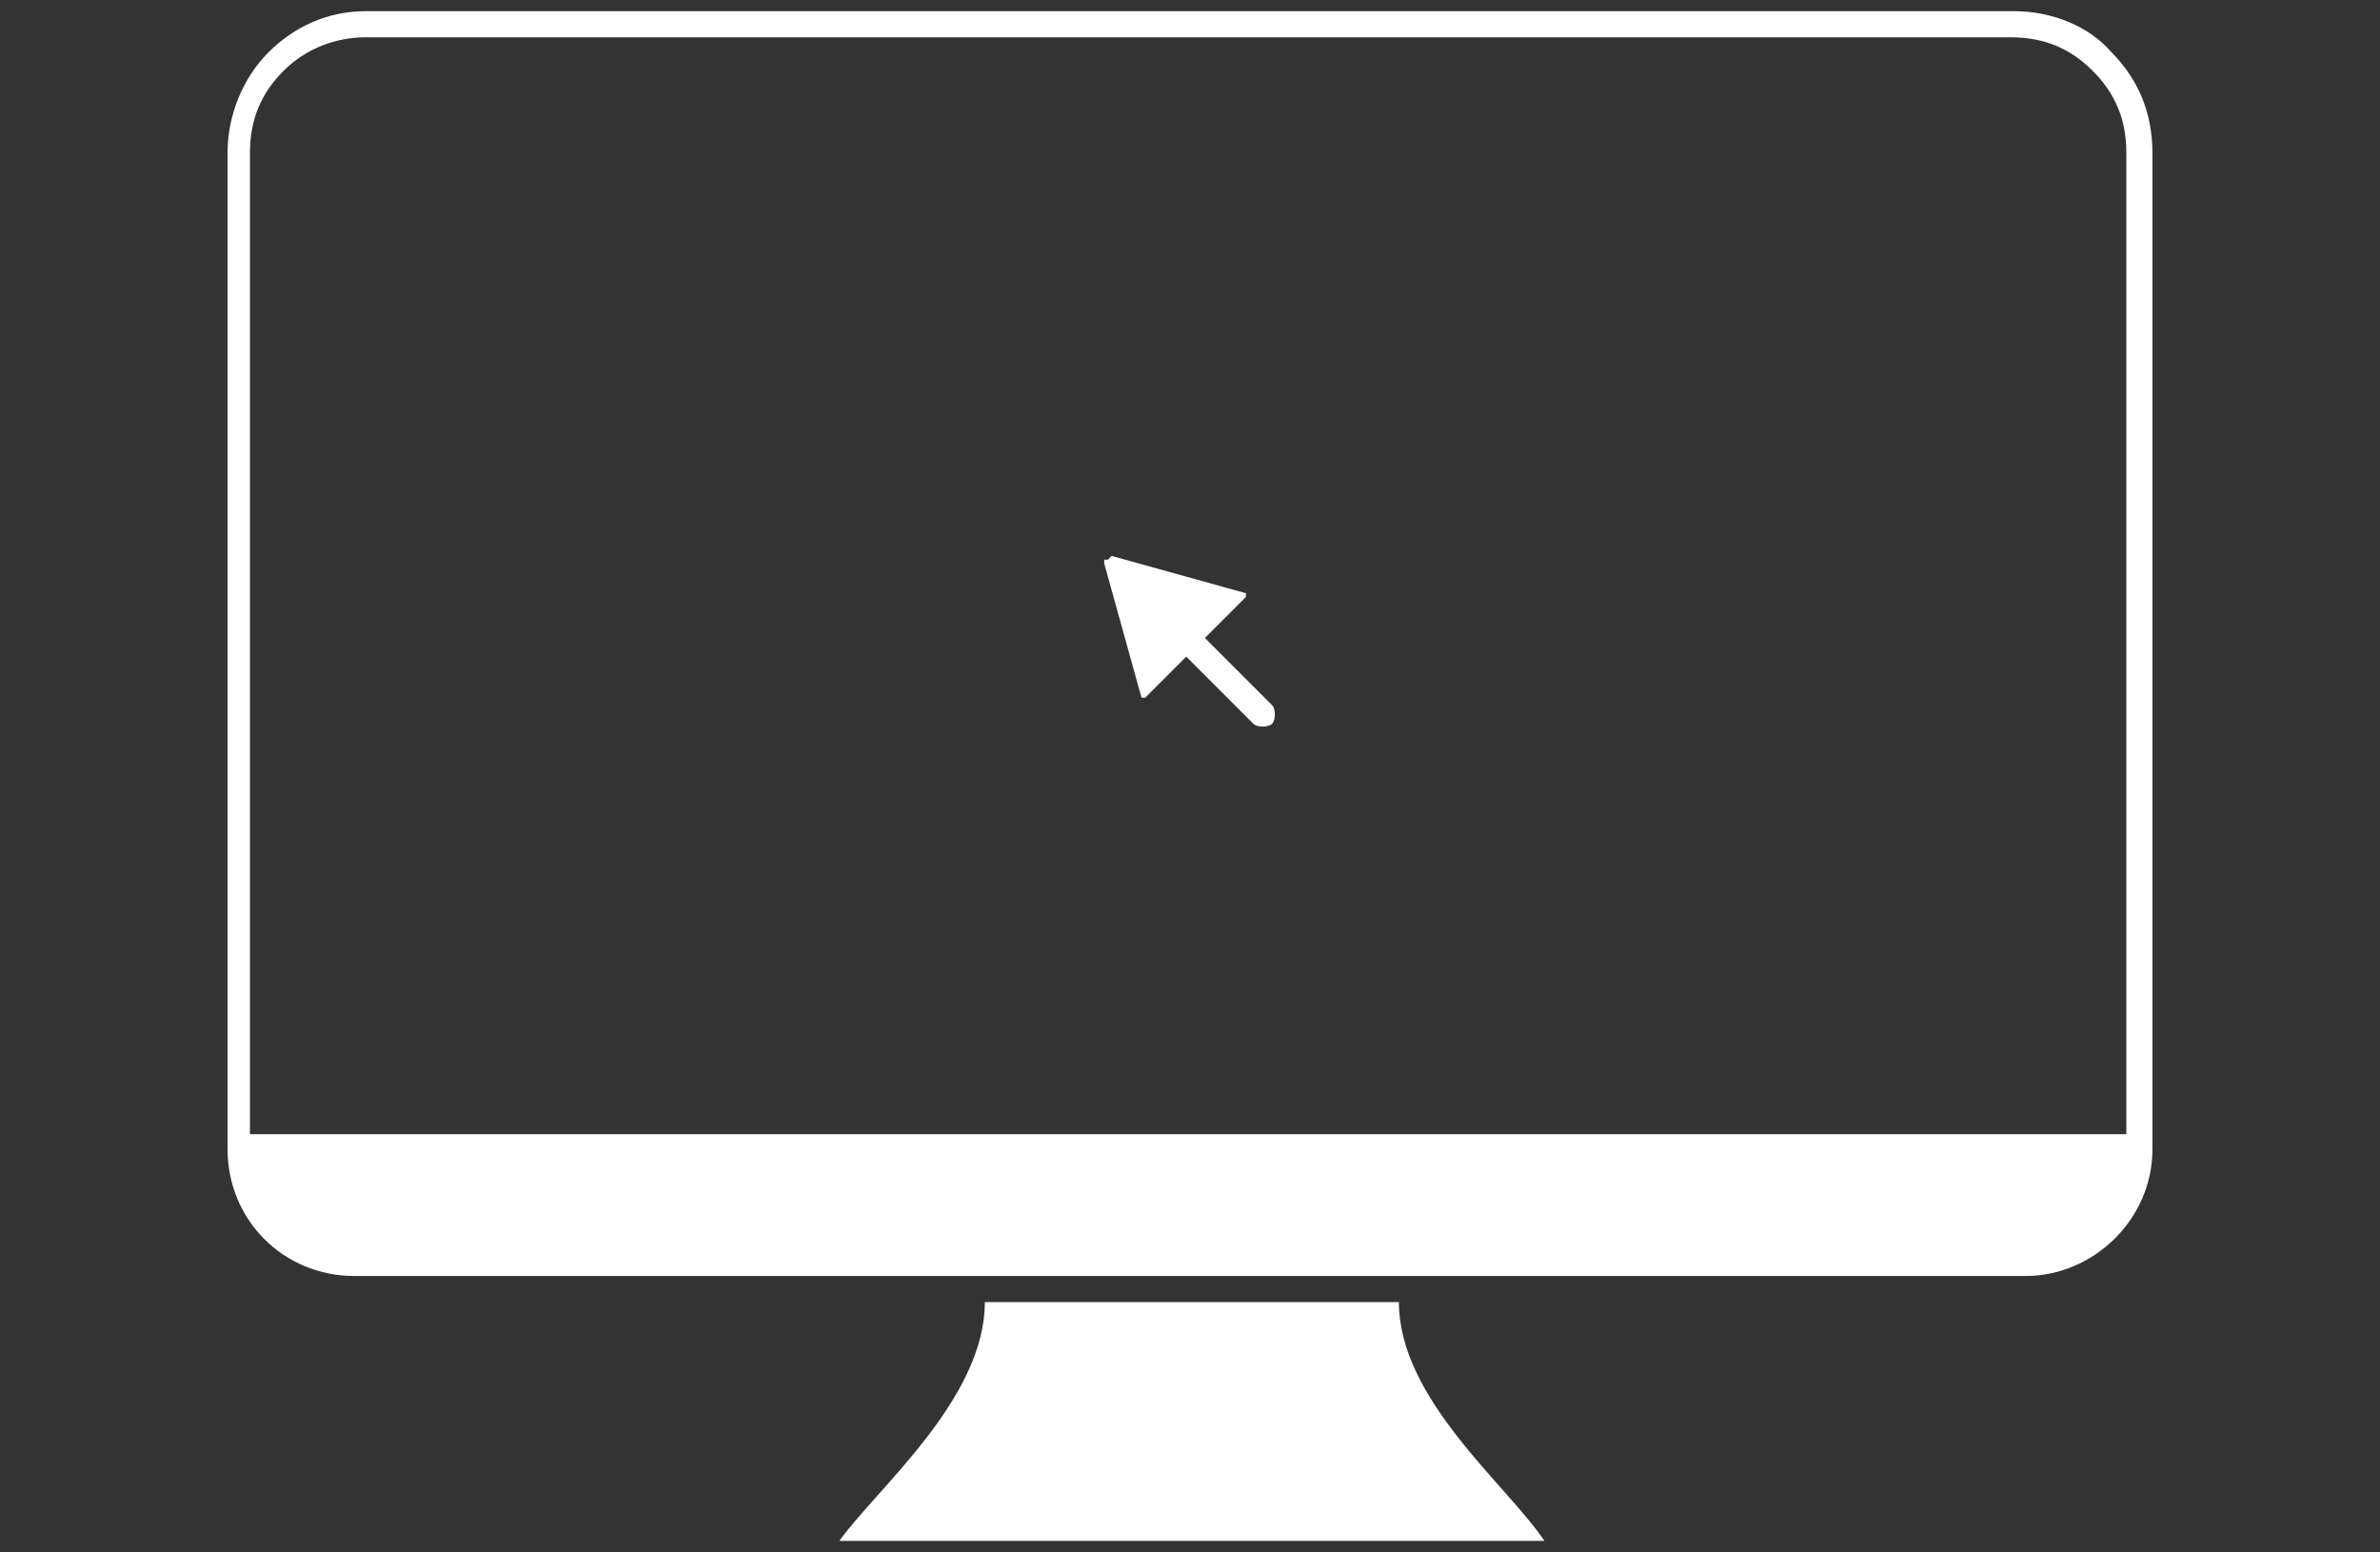 <?xml version="1.0" encoding="UTF-8"?>
<svg id="Layer_1" xmlns="http://www.w3.org/2000/svg" version="1.1" viewBox="0 0 63.8 41.6">
  <rect x="0" y="0" width="63.8" height="41.6" fill="#333333" stroke="none"/>
  <!-- Generator: Adobe Illustrator 29.8.0, SVG Export Plug-In . SVG Version: 2.1.1 Build 160)  -->
  <defs>
    <style>
      .st0 {
        fill: #fff;
        fill-rule: evenodd;
      }
    </style>
  </defs>
  <path class="st0" d="M54,.3c1,0,2,.4,2.6,1.1.7.7,1.1,1.6,1.1,2.7v26.7c0,1.9-1.6,3.4-3.4,3.4H9.5c-1.9,0-3.4-1.5-3.4-3.4h0s0-26.7,0-26.7c0-1,.4-2,1.1-2.7.7-.7,1.6-1.1,2.6-1.1h44.2ZM29.7,15s0,0-.1,0c0,0,0,0,0,.1l1,3.6s0,0,0,0,0,0,.1,0l1.1-1.1,1.8,1.8c.1.1.4.1.5,0,.1-.1.1-.4,0-.5l-1.8-1.8,1.1-1.1s0,0,0-.1c0,0,0,0,0,0l-3.6-1ZM37.5,34.9c0,2.6,2.9,4.9,3.9,6.4h-18.9c1-1.4,3.9-3.8,3.9-6.4h11.2ZM56.1,1.9c-.6-.6-1.3-.9-2.2-.9H9.8c-.8,0-1.6.3-2.2.9-.6.6-.9,1.3-.9,2.2v26.3h50.3V4.1c0-.9-.3-1.6-.9-2.2h0Z"/>
</svg>
